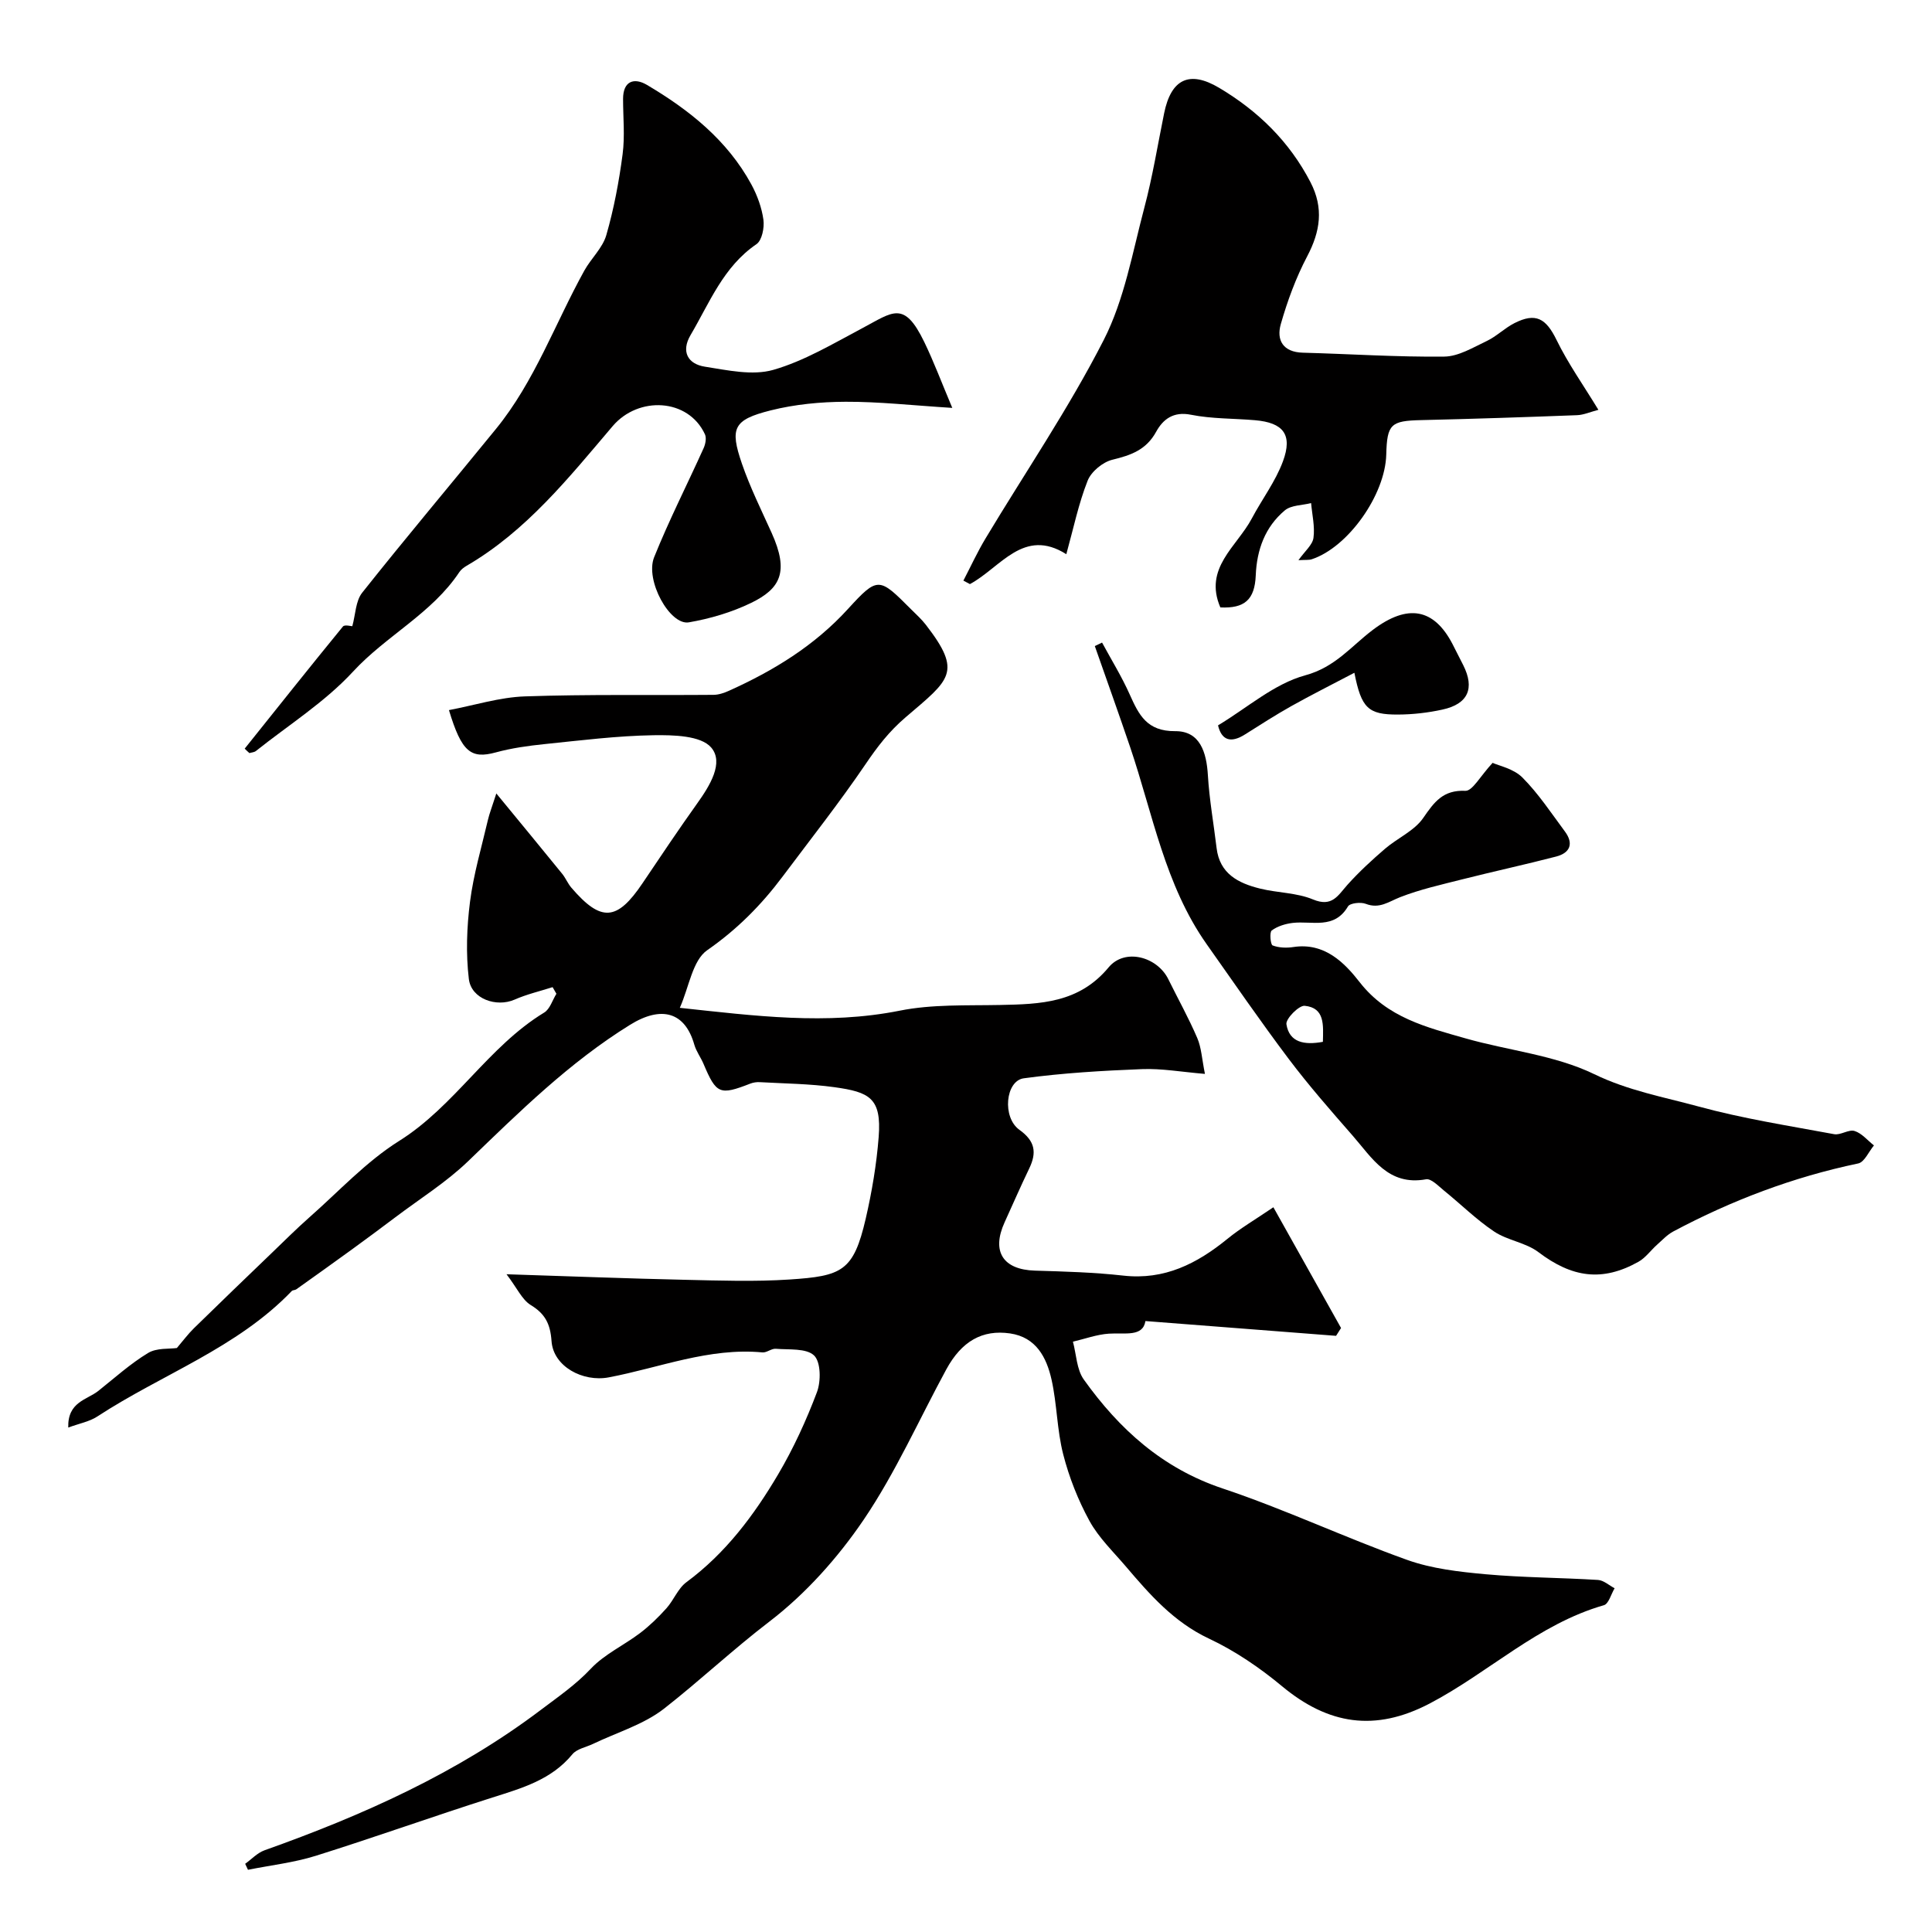 <svg enable-background="new 0 0 400 400" viewBox="0 0 400 400" xmlns="http://www.w3.org/2000/svg"><g fill="#010000"><path d="m104.87 263.82c13.47.43 25.23.89 36.99 1.15 7.19.16 14.41.41 21.58-.06 10.89-.72 13.27-1.68 15.8-12.61 1.28-5.55 2.24-11.23 2.68-16.9.63-8.08-1.91-9.3-9.17-10.31-5.1-.71-10.29-.75-15.44-1.04-.64-.04-1.34.06-1.94.29-6.37 2.48-7.06 2.19-9.71-4.07-.57-1.35-1.51-2.59-1.91-3.98-1.92-6.76-6.79-8.15-13.31-4.11-12.56 7.78-22.94 18.04-33.48 28.2-4.55 4.39-10.05 7.82-15.13 11.66-3 2.26-6.02 4.5-9.06 6.71-3.8 2.76-7.62 5.48-11.44 8.2-.26.18-.71.13-.92.34-11.36 11.84-26.9 17.23-40.26 25.98-1.62 1.06-3.69 1.43-6.02 2.29-.15-5.34 3.87-5.72 6.23-7.59 3.38-2.69 6.63-5.63 10.3-7.85 1.8-1.09 4.43-.8 5.96-1.03 1.25-1.46 2.28-2.86 3.51-4.07 5.36-5.25 10.76-10.44 16.17-15.64 2.56-2.46 5.08-4.98 7.74-7.33 6.11-5.38 11.76-11.54 18.58-15.82 11.57-7.25 18.45-19.54 30.05-26.59 1.19-.72 1.7-2.57 2.53-3.89-.26-.46-.53-.91-.79-1.37-2.63.84-5.35 1.47-7.87 2.58-3.75 1.64-8.97-.13-9.47-4.27-.63-5.25-.43-10.71.24-15.98.73-5.72 2.4-11.32 3.71-16.96.3-1.29.8-2.54 1.74-5.47 5.19 6.32 9.44 11.46 13.65 16.65.71.88 1.15 2 1.88 2.85 6.16 7.18 9.46 6.94 14.76-.95 3.73-5.55 7.46-11.11 11.34-16.55 2.57-3.6 5.54-8.4 2.85-11.52-2.14-2.48-7.83-2.6-11.93-2.54-7.54.12-15.07 1.07-22.58 1.84-3.38.35-6.79.82-10.05 1.71-5.19 1.42-7.11-.06-9.73-8.75 5.29-1 10.48-2.66 15.72-2.84 13.01-.45 26.04-.21 39.06-.32 1.08-.01 2.22-.4 3.23-.86 9.21-4.15 17.66-9.31 24.59-16.91 6.21-6.8 6.46-6.58 13.05.03 1.06 1.06 2.19 2.07 3.1 3.25 7.63 9.87 4.96 11.3-4.16 19.1-3.47 2.96-5.88 6.12-8.34 9.75-5.41 7.96-11.39 15.54-17.16 23.25-4.41 5.89-9.43 10.96-15.62 15.26-3.05 2.12-3.75 7.61-5.67 11.93 15.49 1.66 30.37 3.61 45.52.59 6.73-1.35 13.83-1.04 20.77-1.18 8.37-.17 16.35-.39 22.49-7.79 3.36-4.04 10.06-2.21 12.36 2.46 2 4.06 4.21 8.02 5.99 12.17.86 2 .96 4.32 1.59 7.43-4.9-.41-8.98-1.15-13.01-.99-8.18.32-16.4.8-24.5 1.9-3.79.52-4.51 8.08-.91 10.66 3.27 2.34 3.63 4.7 2.04 8.01-1.77 3.67-3.4 7.42-5.09 11.13-2.77 6.07-.34 9.82 6.27 10.02 6.1.18 12.23.35 18.29 1.03 8.54.96 15.26-2.47 21.58-7.62 2.72-2.22 5.78-4 9.5-6.53 4.95 8.83 9.48 16.91 14.01 25-.34.54-.69 1.08-1.03 1.62-13-1.01-26-2.02-39.47-3.06-.54 3.34-4.22 2.39-7.57 2.61-2.51.17-4.96 1.08-7.44 1.66.71 2.64.76 5.75 2.25 7.84 7.34 10.27 16.27 18.38 28.74 22.55 12.93 4.32 25.35 10.19 38.2 14.79 5.12 1.83 10.77 2.47 16.24 2.97 7.73.7 15.51.7 23.27 1.18 1.18.07 2.3 1.12 3.45 1.72-.73 1.21-1.23 3.23-2.22 3.51-13.67 3.92-23.85 13.96-36.1 20.37-11.29 5.9-20.97 4.35-30.52-3.58-4.61-3.83-9.73-7.33-15.14-9.87-7.3-3.43-12.26-9.12-17.24-14.97-2.6-3.05-5.6-5.93-7.5-9.39-2.36-4.31-4.22-9.02-5.44-13.78-1.3-5.04-1.28-10.4-2.42-15.49-1.03-4.57-3.17-8.77-8.59-9.56-5.74-.83-10.03 1.62-13.2 7.45-5.65 10.4-10.49 21.35-17.09 31.1-5.34 7.87-12 15.34-19.52 21.1-7.53 5.76-14.39 12.22-21.8 18.02-4.23 3.31-9.77 4.93-14.72 7.31-1.45.7-3.35 1.02-4.28 2.15-4.35 5.29-10.43 7.01-16.57 8.96-12.23 3.89-24.31 8.22-36.55 12.06-4.54 1.42-9.36 1.96-14.05 2.9-.19-.41-.39-.83-.58-1.24 1.32-.95 2.52-2.26 3.99-2.79 20.34-7.24 39.84-15.94 57.26-29.1 3.61-2.73 7.18-5.17 10.33-8.52 2.82-2.99 6.84-4.83 10.19-7.37 1.97-1.5 3.78-3.26 5.44-5.11 1.52-1.69 2.39-4.12 4.14-5.41 8.1-5.98 13.98-13.84 18.99-22.32 3.18-5.39 5.83-11.17 8.04-17.03.85-2.26.81-6.24-.59-7.59-1.62-1.55-5.19-1.16-7.93-1.39-.89-.08-1.87.83-2.76.75-11.06-1.04-21.27 3.17-31.83 5.17-5.36 1.01-11.47-2.24-11.84-7.5-.25-3.57-1.32-5.68-4.36-7.51-1.76-1.11-2.76-3.45-4.96-6.34z"/><path d="m228.17 133.04c1.93 3.57 4.08 7.05 5.73 10.75 1.89 4.22 3.55 7.63 9.42 7.59 5.15-.04 6.48 4.4 6.76 9.13.3 5.03 1.2 10.03 1.8 15.05.63 5.35 4.51 7.3 8.99 8.41 3.63.9 7.59.84 10.97 2.25 3.99 1.66 5.17-.84 7.15-3.05 2.39-2.66 5.04-5.1 7.76-7.44 2.58-2.22 6.08-3.71 7.92-6.39 2.29-3.32 4.09-5.81 8.72-5.61 1.47.06 3.08-3.04 5.64-5.79 1.29.6 4.35 1.2 6.17 3.04 3.32 3.33 5.96 7.35 8.79 11.16 1.86 2.5 1.11 4.44-1.81 5.2-6.44 1.67-12.95 3.08-19.4 4.71-4.34 1.1-8.75 2.08-12.9 3.7-2.37.93-4.28 2.48-7.11 1.38-1.05-.41-3.28-.16-3.69.54-2.85 4.83-7.43 2.94-11.44 3.41-1.51.18-3.15.68-4.34 1.56-.49.37-.26 2.93.18 3.1 1.3.5 2.91.55 4.33.33 6.41-.97 10.53 3.22 13.71 7.3 5.73 7.34 13.83 9.31 21.89 11.61 8.89 2.54 18.49 3.45 26.65 7.41 7.03 3.41 14.33 4.72 21.53 6.68 9.22 2.52 18.73 4 28.15 5.75 1.33.25 3.01-1.04 4.23-.66 1.5.47 2.69 1.95 4.01 2.99-1.08 1.29-1.97 3.46-3.26 3.73-13.48 2.82-26.19 7.64-38.3 14.09-1.25.67-2.28 1.79-3.36 2.75-1.3 1.16-2.37 2.7-3.84 3.52-7.5 4.2-13.76 3.27-20.71-2-2.62-1.99-6.39-2.41-9.16-4.26-3.71-2.48-6.93-5.69-10.42-8.51-1.14-.93-2.62-2.5-3.68-2.31-7.83 1.42-11.17-4.43-15.21-9.05-4.53-5.18-9.07-10.36-13.21-15.85-5.86-7.78-11.38-15.81-17-23.77-8.65-12.27-11.15-26.94-15.83-40.76-2.38-7.01-4.88-13.98-7.33-20.97.51-.25 1-.49 1.5-.72zm45.72 82.66c.08-3.48.43-7.04-3.76-7.46-1.2-.12-3.97 2.7-3.79 3.82.6 3.79 3.71 4.35 7.55 3.64z"/><path d="m220.77 114.74c-8.86-5.6-13.61 2.79-19.96 6.19-.45-.24-.9-.48-1.35-.72 1.51-2.9 2.88-5.89 4.56-8.69 8.22-13.7 17.27-26.97 24.51-41.16 4.27-8.37 5.94-18.12 8.39-27.35 1.71-6.43 2.77-13.03 4.1-19.56 1.44-7.08 5.22-8.94 11.4-5.26 8.04 4.78 14.54 11.11 18.91 19.55 2.76 5.34 2.03 10.17-.7 15.35-2.32 4.41-4.08 9.2-5.45 14-.95 3.31.44 5.82 4.55 5.93 9.76.26 19.52.92 29.28.81 2.96-.03 5.97-1.89 8.81-3.23 2.04-.97 3.71-2.68 5.73-3.7 4.43-2.25 6.54-.96 8.71 3.47 2.4 4.92 5.61 9.44 8.67 14.48-1.69.44-3.05 1.06-4.43 1.11-10.76.41-21.52.77-32.28 1.02-6.25.14-7.05.82-7.21 7.12-.21 8.36-7.91 19.22-15.43 21.69-.59.19-1.27.1-2.75.19 1.34-1.89 2.91-3.16 3.11-4.62.32-2.33-.28-4.79-.49-7.2-1.84.47-4.12.41-5.43 1.5-4.09 3.42-5.81 8.13-6.03 13.46-.21 5.07-2.34 6.88-7.33 6.64-3.51-8.15 3.43-12.6 6.51-18.41 2.1-3.97 4.9-7.65 6.44-11.81 2.07-5.56.09-8.04-5.78-8.54-4.42-.38-8.93-.27-13.25-1.13-3.67-.74-5.81.97-7.21 3.52-2.06 3.76-5.22 4.86-9.05 5.79-2 .48-4.4 2.46-5.14 4.35-1.88 4.75-2.92 9.83-4.41 15.21z"/><path d="m50.66 155c6.76-8.45 13.49-16.92 20.34-25.29.35-.43 1.7-.06 1.94-.06.67-2.41.68-5.21 2.04-6.93 9.07-11.43 18.48-22.59 27.7-33.91 8.02-9.84 12.23-21.82 18.29-32.77 1.4-2.53 3.79-4.69 4.56-7.36 1.57-5.45 2.63-11.09 3.37-16.72.5-3.76.1-7.65.1-11.48 0-3.73 2.3-4.45 4.91-2.92 8.77 5.18 16.66 11.45 21.65 20.62 1.22 2.25 2.15 4.8 2.5 7.32.22 1.64-.3 4.27-1.44 5.05-6.87 4.68-9.71 12.14-13.65 18.83-2 3.4-.58 5.99 2.98 6.54 4.68.73 9.82 1.89 14.14.66 6.42-1.84 12.39-5.43 18.38-8.6 6.43-3.41 8.69-5.85 12.9 2.85 1.95 4.03 3.52 8.23 5.79 13.62-8.32-.52-15.22-1.3-22.1-1.27-5.18.02-10.5.53-15.51 1.79-7.7 1.94-8.49 3.63-5.94 11.04 1.69 4.91 4.02 9.6 6.16 14.34 3.63 8.06 1.81 11.52-4.25 14.47-4.02 1.95-8.49 3.27-12.9 4.03-3.92.68-9.11-8.7-7.19-13.48 3.08-7.67 6.85-15.05 10.25-22.59.38-.84.62-2.1.27-2.86-3.46-7.49-13.78-7.95-19.1-1.7-9.06 10.65-17.86 21.72-30.26 28.93-.56.33-1.14.77-1.49 1.3-5.7 8.58-15.14 13.15-22.01 20.6-5.81 6.3-13.33 11.04-20.11 16.44-.34.27-.89.29-1.34.43-.35-.3-.67-.61-.98-.92z"/><path d="m280.41 139.29c-4.64 2.44-8.91 4.58-13.07 6.91-3.26 1.83-6.41 3.86-9.58 5.86-2.98 1.88-4.85 1.18-5.58-1.88 6.08-3.65 11.62-8.61 18.05-10.36 6.23-1.69 9.49-6 13.97-9.39 7.27-5.5 12.69-4.46 16.53 2.92.75 1.45 1.48 2.91 2.22 4.37 2.41 4.8 1.01 8.03-4.3 9.19-3.01.66-6.15 1.02-9.23 1.03-6.15.03-7.57-1.32-9.01-8.65z"/></g></svg>